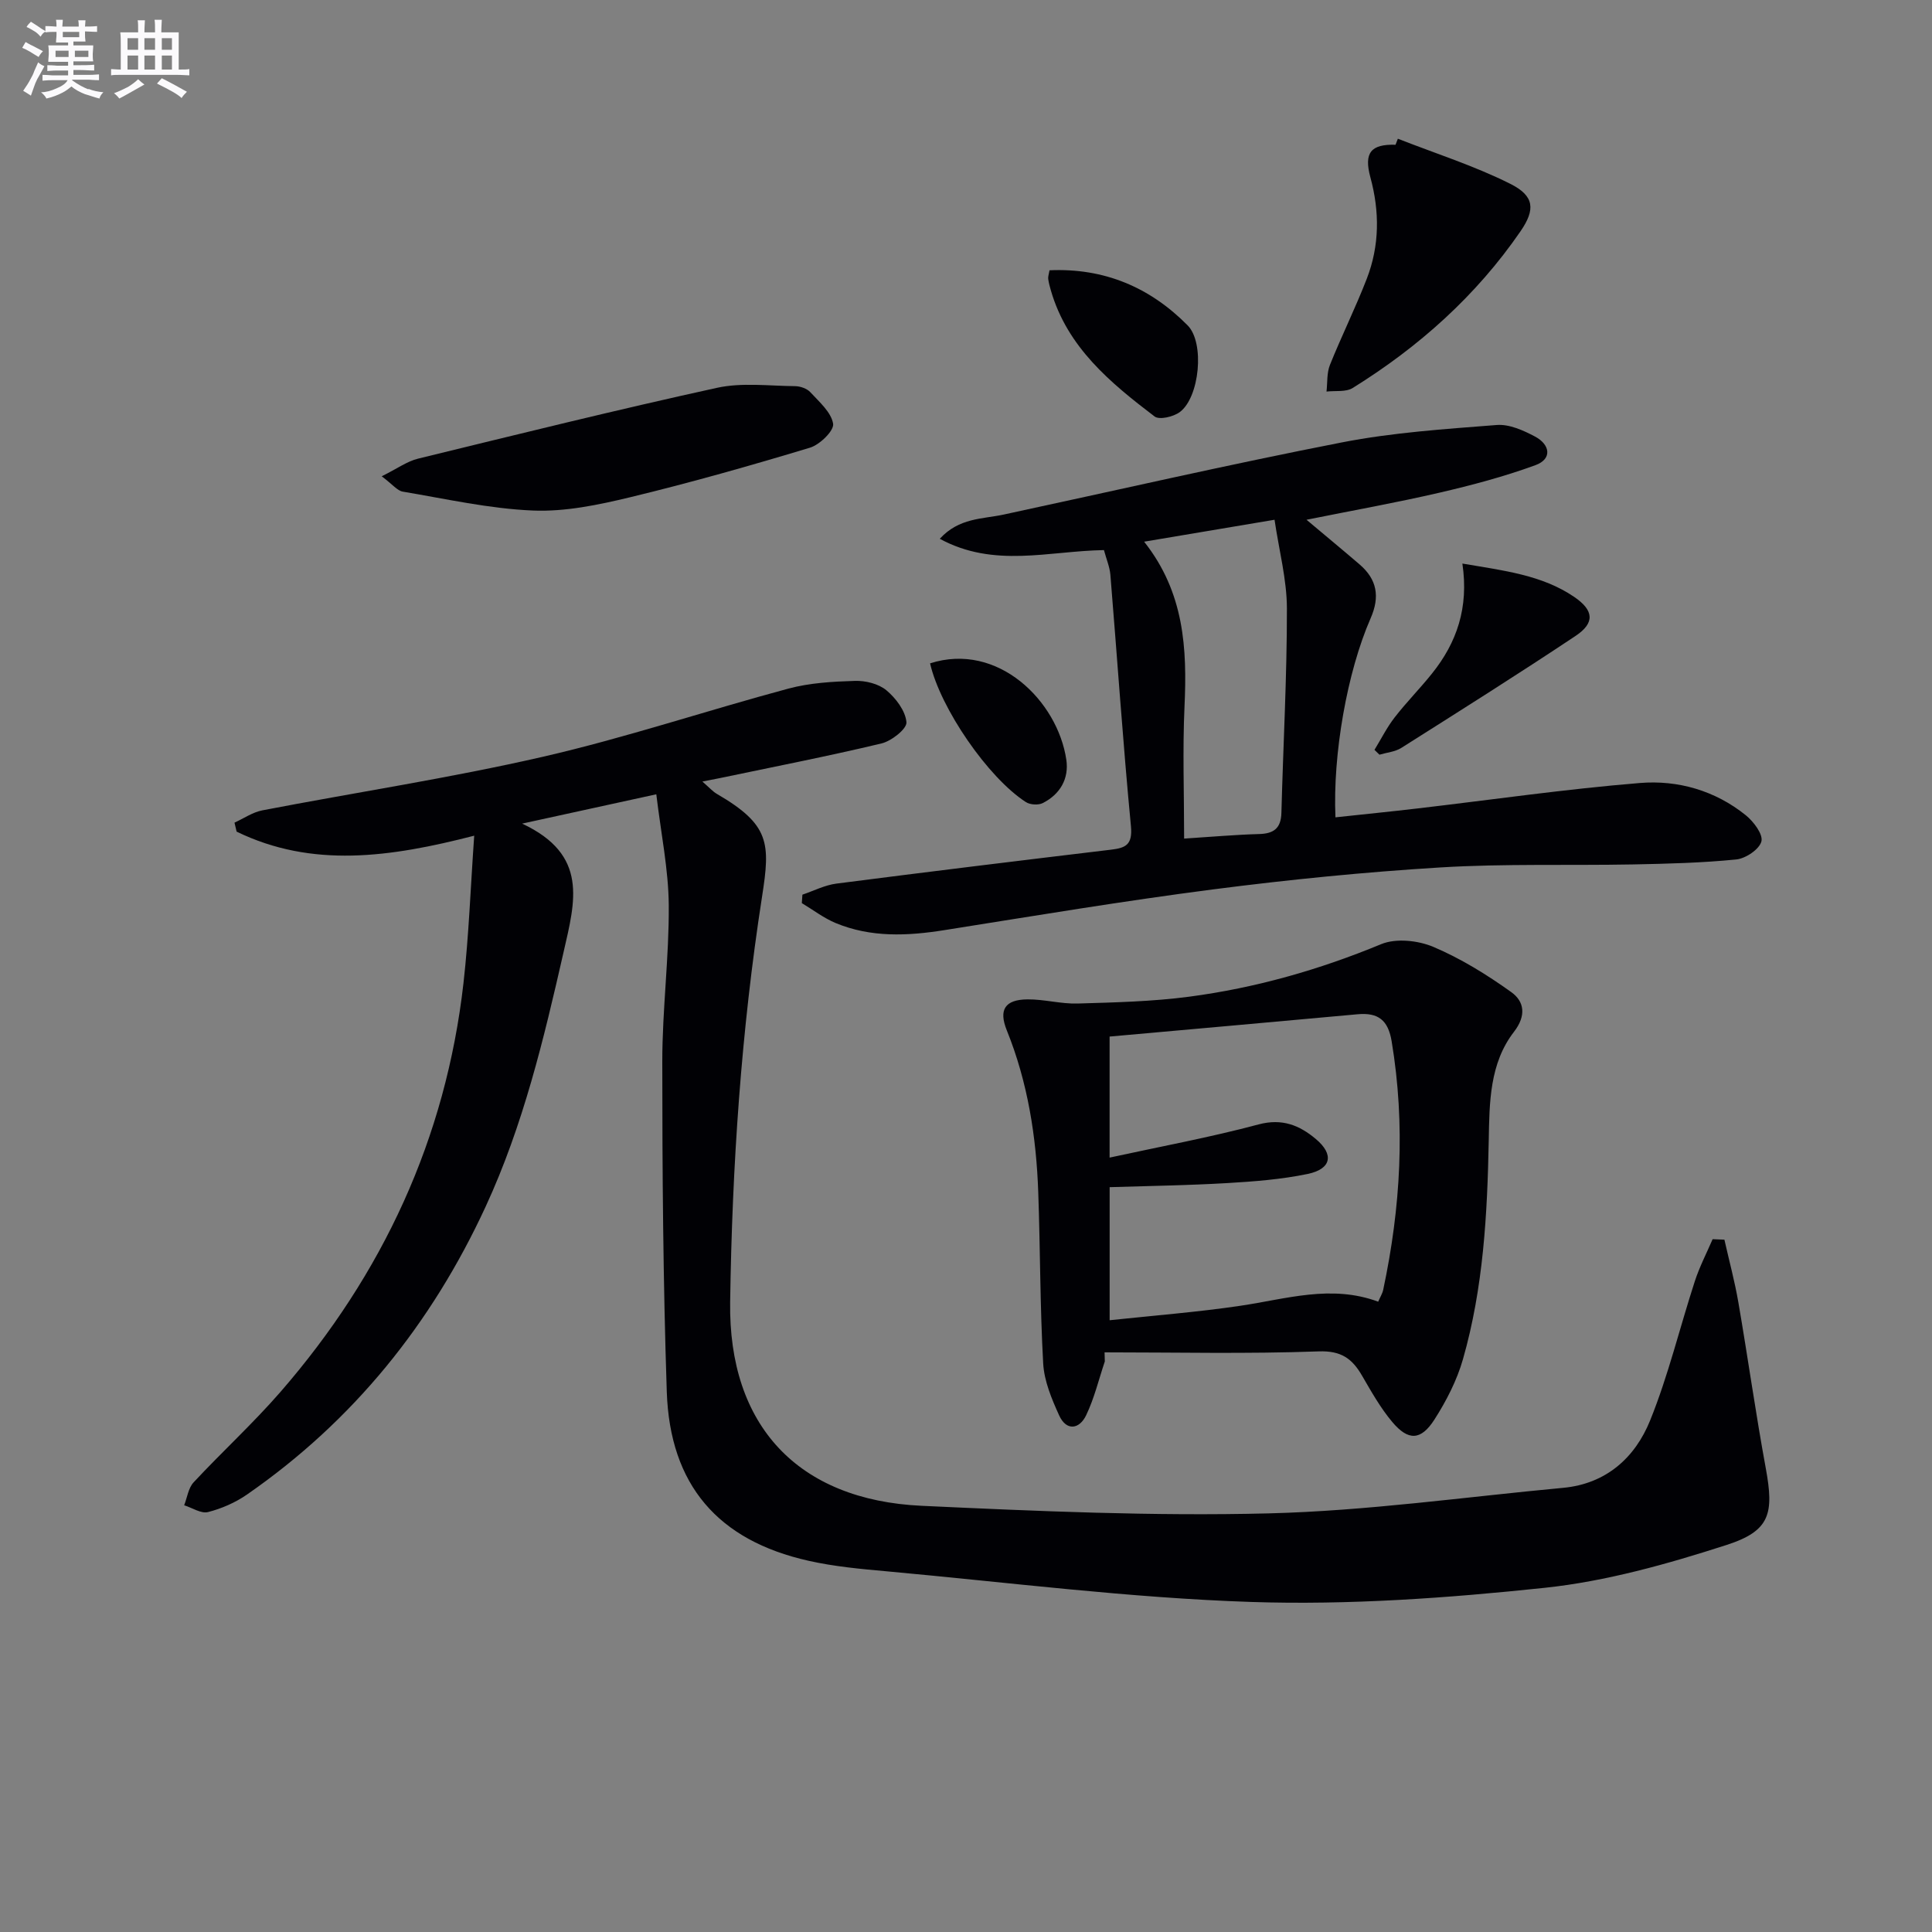 <svg enable-background="new 0 0 400 400" viewBox="0 0 400 400" xmlns="http://www.w3.org/2000/svg"><rect x="0" y="0" width="400" height="400" fill="#808080" stroke="none"/><g fill="#010105"><path d="m357.02 256.66c.97 4.32 2.14 8.62 2.89 12.98 1.97 11.44 3.58 22.95 5.68 34.37 1.71 9.34.93 12.94-8.13 15.86-12.25 3.95-24.92 7.52-37.65 8.87-20.13 2.13-40.52 3.59-60.71 2.93-25.19-.83-50.31-4.05-75.45-6.34-5.45-.49-10.94-.99-16.26-2.19-18.74-4.2-28.69-15.69-29.34-34.99-.76-22.78-.93-45.59-.93-68.39 0-10.78 1.42-21.57 1.34-32.35-.06-7.39-1.6-14.77-2.58-22.96-9.2 2.01-17.62 3.85-27.78 6.07 13.79 6.46 10.98 16.07 8.59 26.57-4.1 18.01-8.35 35.86-16.14 52.72-11.21 24.27-27.41 44.37-49.43 59.63-2.4 1.66-5.24 2.9-8.06 3.62-1.43.36-3.27-.89-4.93-1.41.63-1.6.86-3.57 1.95-4.74 5.89-6.33 12.31-12.2 17.98-18.72 21.17-24.36 34.25-52.47 37.9-84.67 1.11-9.82 1.46-19.73 2.22-30.5-17.41 4.49-33.56 6.76-49.19-.84-.15-.62-.29-1.24-.44-1.86 1.91-.87 3.74-2.15 5.74-2.54 19.37-3.73 38.91-6.69 58.11-11.1 17.12-3.93 33.84-9.55 50.82-14.11 4.43-1.19 9.17-1.46 13.79-1.6 2.18-.07 4.87.59 6.49 1.93 1.97 1.64 3.97 4.27 4.17 6.63.12 1.36-3.09 3.89-5.16 4.39-11.11 2.66-22.34 4.84-33.53 7.19-.91.19-1.83.36-3.56.7 1.41 1.22 2.12 2.05 3.02 2.57 10.96 6.37 11.06 10.2 9.34 21.22-4.33 27.84-6.2 55.84-6.61 83.94-.38 25.6 14 41.03 39.65 42.22 23.92 1.11 47.91 2.17 71.82 1.57 20.36-.51 40.66-3.4 60.99-5.29 8.92-.83 14.9-6.26 18.01-13.95 3.77-9.32 6.13-19.21 9.25-28.81.97-2.99 2.44-5.82 3.69-8.72.79.02 1.61.06 2.44.1z"/><path d="m228.56 113.89c-11.49.19-22.75 3.77-33.99-2.34 4.01-4.38 8.84-4.07 13.21-5.01 23.35-5.02 46.63-10.38 70.07-14.95 10.52-2.05 21.33-2.76 32.05-3.6 2.59-.2 5.52 1.12 7.94 2.41 3.07 1.64 3.6 4.62.05 5.91-6.48 2.37-13.2 4.15-19.93 5.71-8.81 2.04-17.72 3.63-27.46 5.59 4.21 3.54 7.63 6.36 10.99 9.25 3.61 3.1 4.24 6.67 2.29 11.13-4.89 11.16-7.86 28.23-7.29 41.23 5.71-.62 11.4-1.18 17.07-1.85 15.32-1.79 30.61-4.01 45.98-5.26 7.85-.64 15.56 1.56 21.91 6.68 1.61 1.3 3.61 3.95 3.23 5.41-.42 1.64-3.25 3.54-5.19 3.74-7.09.71-14.24.89-21.37 1.03-13.29.25-26.61-.18-39.86.62-15.74.96-31.46 2.53-47.1 4.55-18.59 2.4-37.09 5.49-55.61 8.43-7.67 1.22-15.24 1.57-22.55-1.47-2.47-1.03-4.67-2.73-6.99-4.12.04-.58.08-1.17.12-1.75 2.34-.79 4.63-1.98 7.04-2.29 18.93-2.44 37.87-4.75 56.83-7.02 3.05-.36 4.51-1.01 4.15-4.85-1.66-17.34-2.83-34.73-4.26-52.1-.15-1.62-.82-3.19-1.33-5.08zm16.6 59.73c5.93-.38 10.72-.81 15.51-.94 3.03-.08 4.54-1.17 4.63-4.36.37-14.11 1.16-28.23 1.14-42.34-.01-5.98-1.62-11.97-2.56-18.37-9.4 1.58-17.84 3-27 4.54 8.33 10.53 8.91 22.13 8.36 34.13-.41 8.94-.08 17.9-.08 27.34z"/><path d="m228.74 281.87c-1.26 3.74-2.18 7.65-3.88 11.17-1.4 2.9-4.08 3.28-5.57.01-1.55-3.41-3.11-7.12-3.31-10.78-.66-11.78-.6-23.59-1.02-35.38-.4-11.51-2.16-22.78-6.51-33.56-1.73-4.28-.39-6.38 4.29-6.42 3.45-.03 6.92.96 10.36.86 7.73-.23 15.5-.41 23.14-1.42 13.69-1.81 26.88-5.56 39.71-10.87 3.06-1.27 7.65-.78 10.83.57 5.69 2.41 11.09 5.76 16.13 9.37 2.68 1.92 3.14 4.85.54 8.21-5.05 6.53-5.08 14.63-5.22 22.42-.29 15.32-1.11 30.57-5.34 45.36-1.25 4.38-3.44 8.64-5.91 12.5-2.8 4.36-5.42 4.43-8.73.49-2.43-2.89-4.33-6.27-6.24-9.56-2.05-3.54-4.3-5.22-9-5.05-14.76.54-29.55.2-44.32.2.02.63.04 1.26.05 1.88zm56.6-12.37c.42-.98.88-1.69 1.04-2.47 3.62-17.03 4.62-34.14 1.75-51.42-.73-4.43-2.81-6-7.04-5.62-17 1.56-34 3.06-51.36 4.62v25.06c10.59-2.31 20.82-4.19 30.84-6.87 4.9-1.31 8.5.2 11.85 3.01 3.83 3.21 3.23 6.21-1.66 7.24-5.48 1.14-11.14 1.57-16.75 1.9-8.06.47-16.14.58-24.27.84v27.55c9.32-1 18.23-1.68 27.04-2.99 9.5-1.4 18.82-4.46 28.56-.85z"/><path d="m79.03 98.61c3.24-1.61 5.26-3.1 7.52-3.65 20.59-5.03 41.16-10.12 61.86-14.66 5.18-1.14 10.79-.4 16.2-.35 1.08.01 2.47.49 3.17 1.26 1.85 2.01 4.33 4.15 4.71 6.53.22 1.42-2.76 4.34-4.8 4.95-12.32 3.72-24.72 7.24-37.23 10.26-6.58 1.59-13.48 3.03-20.15 2.75-9.01-.38-17.96-2.41-26.91-3.91-1.14-.19-2.08-1.46-4.37-3.18z"/><path d="m289.41 28.72c7.8 3.06 15.86 5.61 23.32 9.36 4.96 2.5 5.18 5.29 2.08 9.8-9.18 13.35-21.04 23.94-34.75 32.45-1.42.88-3.6.52-5.42.74.21-1.85.04-3.85.71-5.52 2.41-6 5.29-11.8 7.62-17.82 2.66-6.86 2.69-13.91.75-21.03-1.38-5.09.12-6.88 5.21-6.73.16-.42.32-.84.48-1.25z"/><path d="m302.77 116.68c8.72 1.48 16.48 2.38 23.13 6.89 4.11 2.79 4.35 5.4.29 8.1-11.89 7.92-23.99 15.54-36.07 23.18-1.29.81-3 .95-4.52 1.4-.34-.33-.69-.67-1.03-1 1.38-2.25 2.57-4.65 4.18-6.72 2.44-3.15 5.27-6 7.76-9.12 5.08-6.36 7.62-13.56 6.26-22.73z"/><path d="m217.29 55.96c11.31-.51 20.8 3.51 28.61 11.42 3.56 3.61 2.46 14.89-1.63 17.93-1.31.98-4.23 1.67-5.22.92-9.17-6.98-18.06-14.32-21.47-26.07-.23-.79-.45-1.6-.56-2.41-.06-.46.13-.95.27-1.79z"/><path d="m192.56 137.34c14.05-4.51 26.42 7.82 28.21 19.95.58 3.93-1.28 7.16-4.88 8.98-.92.46-2.61.36-3.48-.2-7.85-5.05-17.72-19.44-19.85-28.73z"/></g><path d="m6.8 9.5c.6.3 1.3.7 2.1 1.1-.4.4-.7.8-.9 1.2-.7-.4-1.3-.8-1.8-1.1s-1.1-.6-1.6-.8c.2-.4.5-.8.7-1.2.4.2.8.5 1.5.8zm.9 6.9c-.3.6-.5 1.1-.7 1.7s-.4 1.1-.6 1.7c-.6-.4-1.1-.7-1.6-1 .7-1 1.2-1.8 1.5-2.4.3-.5.6-1.1.8-1.7.3-.6.5-1.2.8-1.8.3.3.8.6 1.3.8-.7 1.3-1.2 2.2-1.5 2.7zm.1-11c.4.3 1 .7 1.7 1.1-.5.2-.8.6-1.1 1.1-.5-.6-1-1-1.4-1.2s-.9-.6-1.5-.8c.2-.4.5-.7.9-1.1.5.3.9.6 1.4.9zm10.5 13c1 .4 2 .6 3.1.7-.4.4-.7.8-.8 1.3-.9-.2-1.9-.6-3-.9-1-.4-2-.9-2.8-1.6-.5.4-1.1.9-1.9 1.3s-1.9.9-3.3 1.2c-.1-.3-.5-.8-1.1-1.3 1 0 2.1-.3 3.2-.8 1.2-.5 1.9-1 2.3-1.7h-3.2c-.4 0-1 0-2 .1v-1.2c1 0 1.7.1 2 .1h3.3v-1h-2.3c-.2 0-.9 0-2 .1v-1.2c1.2 0 1.9.1 2 .1h2.3v-.8h-4.1c0-.7.1-1.2.1-1.6 0-.5 0-1.1-.1-1.8h4.1v-.6h-2.5c0-.6.1-1.1.1-1.6v-.6h-.5c-.4 0-1 0-1.8.1v-1.3c1.2 0 1.9.1 2.1.1h.2c0-.3 0-.8-.1-1.4h1.4c0 .6-.1 1-.1 1.4h3.4c0-.4 0-.8-.1-1.3h1.5c0 .4-.1.9-.1 1.3.7 0 1.5 0 2.5-.1v1.2c-1 0-1.8-.1-2.5-.1v.6c0 .3 0 .8.1 1.5h-2.5v.8h4.1c0 .7-.1 1.3-.1 1.8s0 1 .1 1.5h-4.1v.8h1.4c.8 0 1.8 0 2.9-.1v1.2c-1 0-1.9-.1-2.8-.1h-1.5v1h3.2c.3 0 1 0 2.1-.1v1.2c-1.1 0-1.8-.1-2.1-.1h-3.4l-.1.1c1.4 1 2.4 1.5 3.4 1.9zm-4.1-6.6v-1.3h-2.7v1.3zm2.2-4.1v-1.1h-3.4v1.1zm1.9 4.1v-1.3h-2.8v1.3z" fill="#fbfafc"/><path d="m37 6.7v2.3 5.4c1 0 1.8 0 2.2-.1v1.3c-.6 0-1.5-.1-2.5-.1h-11.9c-.7 0-1.3 0-1.8.1v-1.3c.5 0 1.1.1 2 .1v-5.2c0-1 0-1.8-.1-2.5h3.7c0-1.3 0-2.1-.1-2.5h1.5c0 .4-.1 1.3-.1 2.5h2.2c0-1.2 0-2.1-.1-2.6h1.5c0 .4-.1 1.3-.1 2.6zm-12.3 13.7c-.3-.4-.7-.8-1.1-1.1 1.1-.4 2.1-.9 2.9-1.3.8-.5 1.5-1 2.1-1.6.4.4.9.8 1.3 1.1-2.5 1.4-4.2 2.4-5.2 2.9zm3.9-10.1v-2.4h-2.2v2.4zm0 4.1v-2.9h-2.2v2.9zm3.5-4.1v-2.4h-2.2v2.4zm0 4.1v-2.9h-2.2v2.9zm.4 2.9 1-1.1c.6.3 1.4.7 2.5 1.3s2 1.1 2.7 1.5c-.4.4-.8.8-1.1 1.3-.8-.8-2.5-1.7-5.1-3zm3.1-7v-2.4h-2.1v2.4zm0 4.1v-2.9h-2.1v2.9z" fill="#fbfafc"/></svg>
